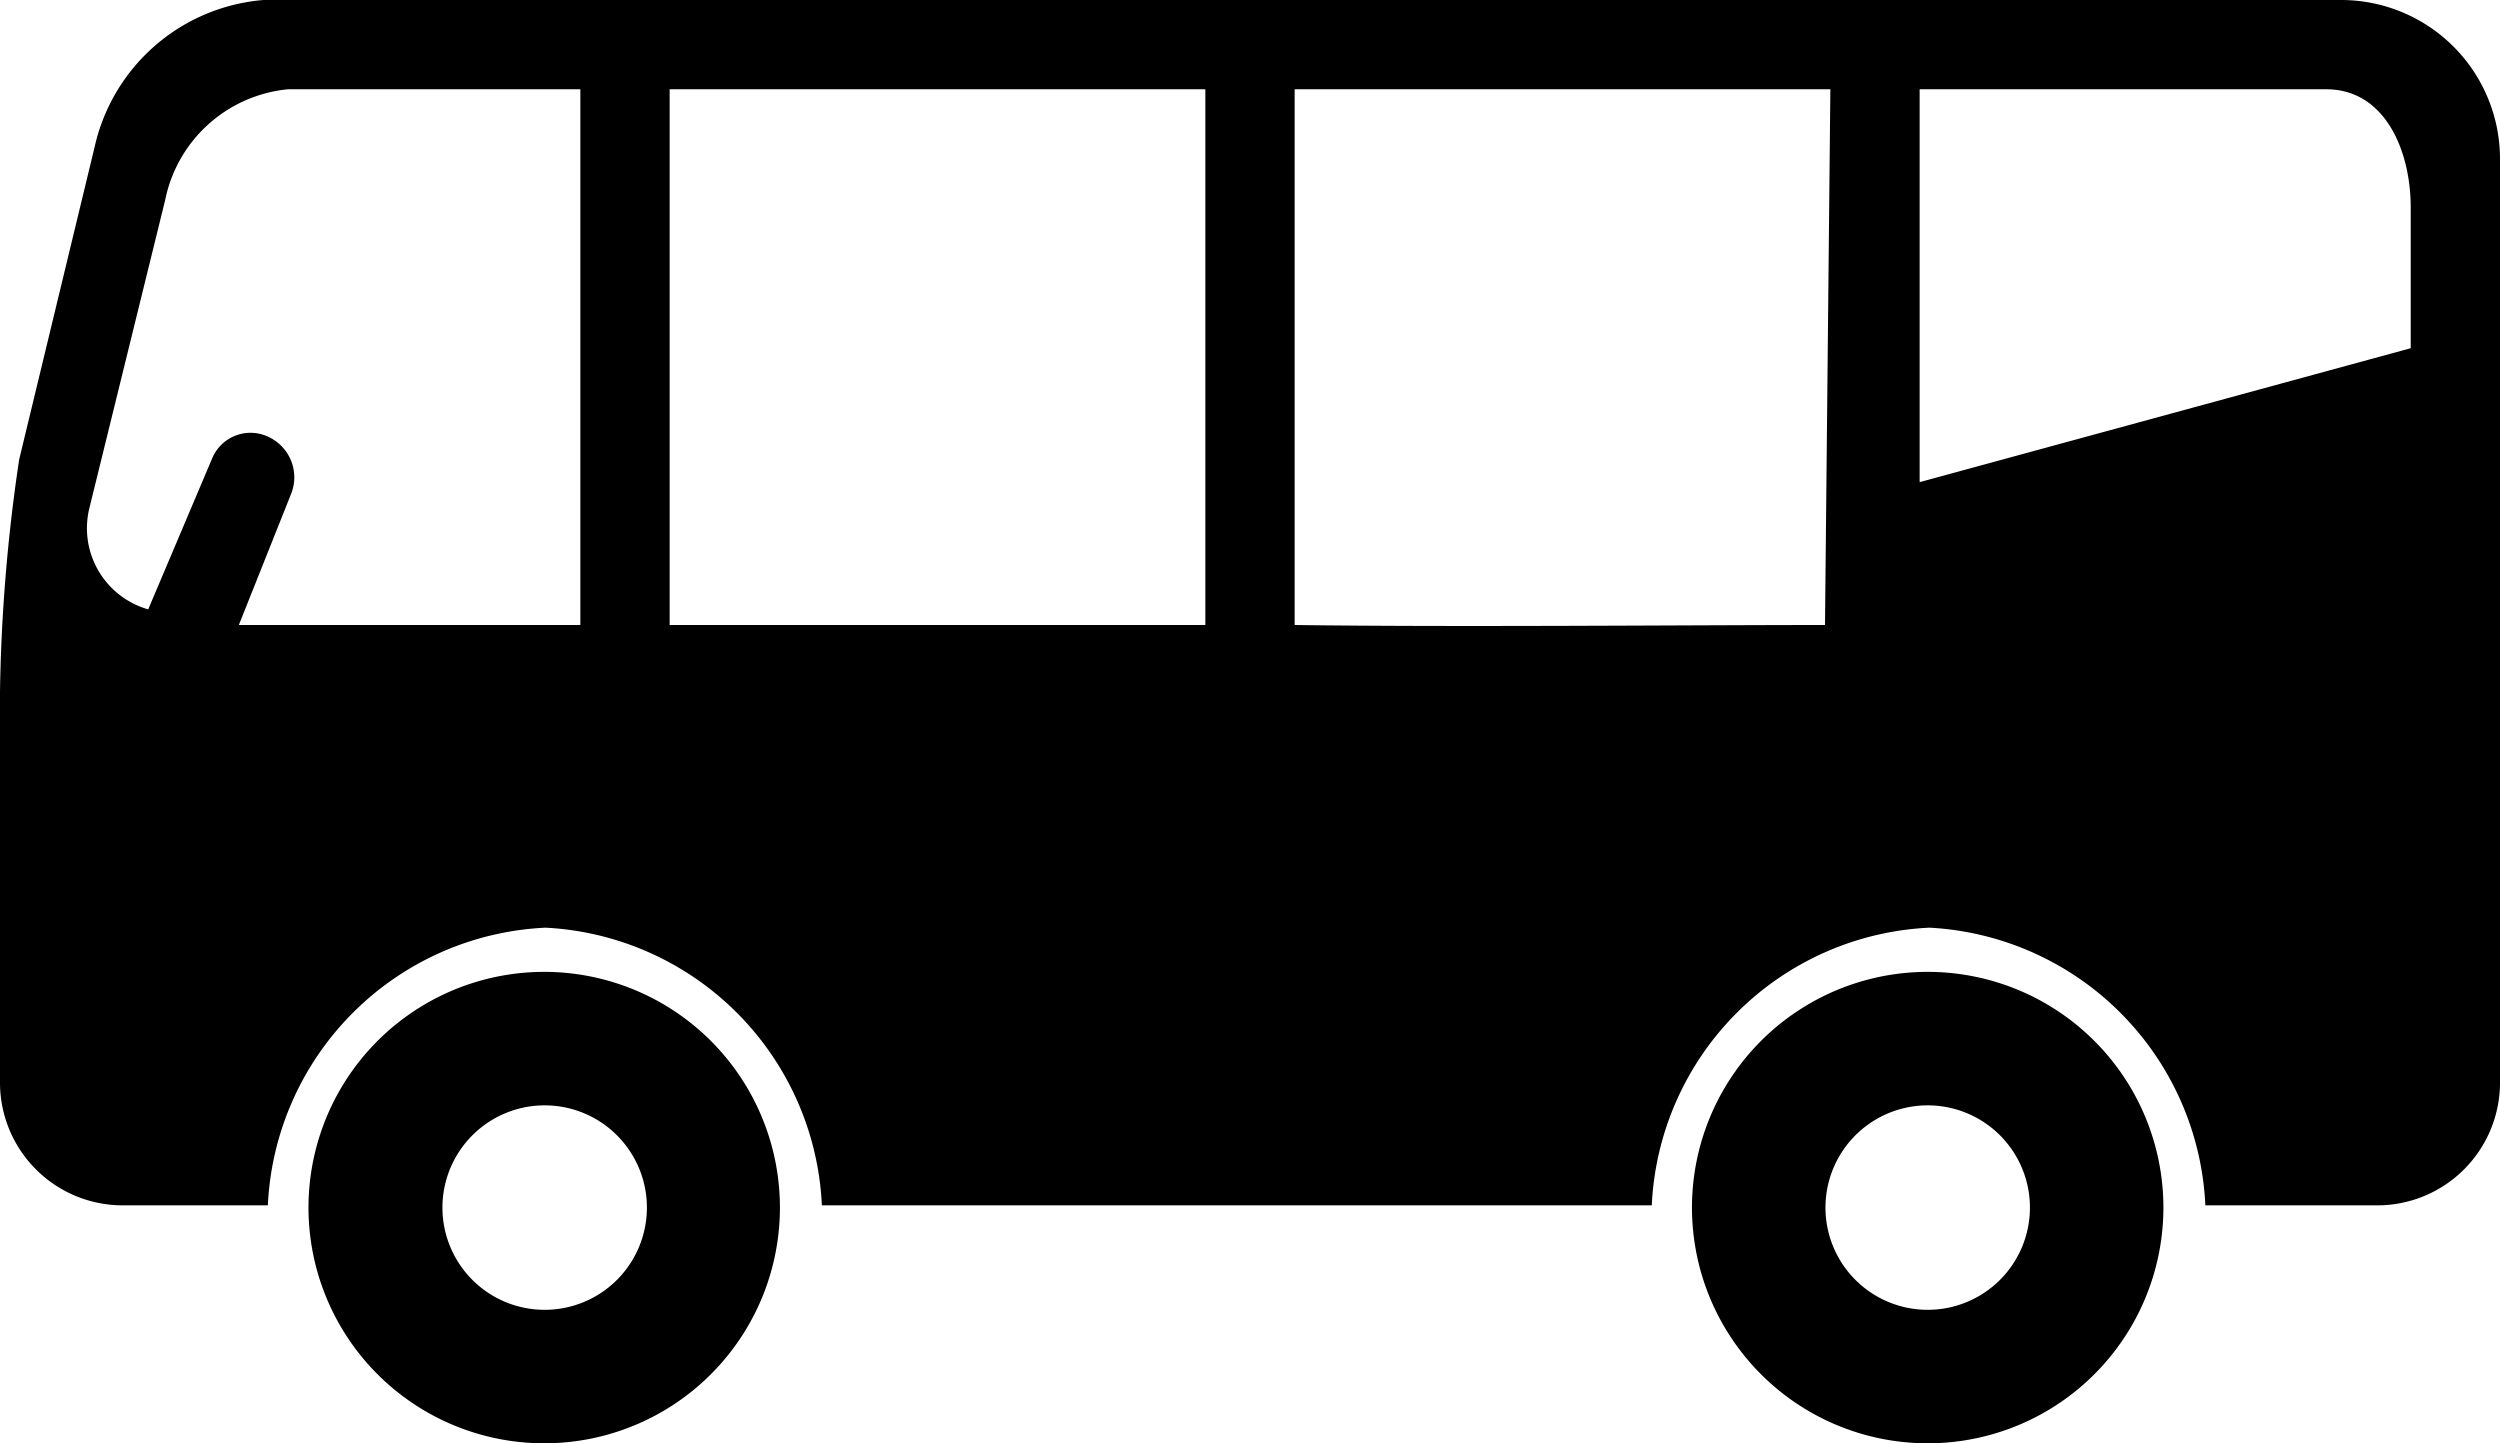 <?xml version="1.0" encoding="UTF-8"?> <svg xmlns="http://www.w3.org/2000/svg" id="Capa_15_copia" data-name="Capa 15 copia" viewBox="0 0 56 32.33"><title>included-14-transfers</title><path d="M14.19,40.77A5.28,5.28,0,1,0,19.47,46,5.28,5.28,0,0,0,14.19,40.77Zm0,7.57A2.29,2.29,0,1,1,16.49,46,2.29,2.29,0,0,1,14.19,48.34Z" transform="translate(-2 -19)"></path><path d="M45.18,40.77A5.28,5.28,0,1,0,50.46,46,5.28,5.28,0,0,0,45.18,40.77Zm0,7.57A2.29,2.29,0,1,1,47.47,46,2.29,2.29,0,0,1,45.18,48.34Z" transform="translate(-2 -19)"></path><path d="M54.45,19H7.9a4.23,4.23,0,0,0-3.78,3.29l-1.69,7A38.72,38.72,0,0,0,2,35.64v7.61A2.75,2.75,0,0,0,4.75,46H8a6.53,6.53,0,0,1,6.22-6.22A6.53,6.53,0,0,1,20.41,46H39a6.53,6.53,0,0,1,6.22-6.22A6.53,6.53,0,0,1,51.4,46h3.85A2.75,2.75,0,0,0,58,43.25V22.55A3.56,3.56,0,0,0,54.45,19ZM15,33H7.35l1.16-2.91A1,1,0,0,0,8,28.78a0.93,0.93,0,0,0-1.24.47l-1.44,3.4A1.89,1.89,0,0,1,4,30.39l1.7-6.91A3.11,3.11,0,0,1,8.45,21H15V33Zm14,0H17V21H29V33Zm13.88,0c-3,0-8.3.05-11.88,0V21H43ZM56,26.8l-11,3V21h9.11c1.3,0,1.89,1.35,1.89,2.65V26.8Z" transform="translate(-2 -19)"></path></svg> 